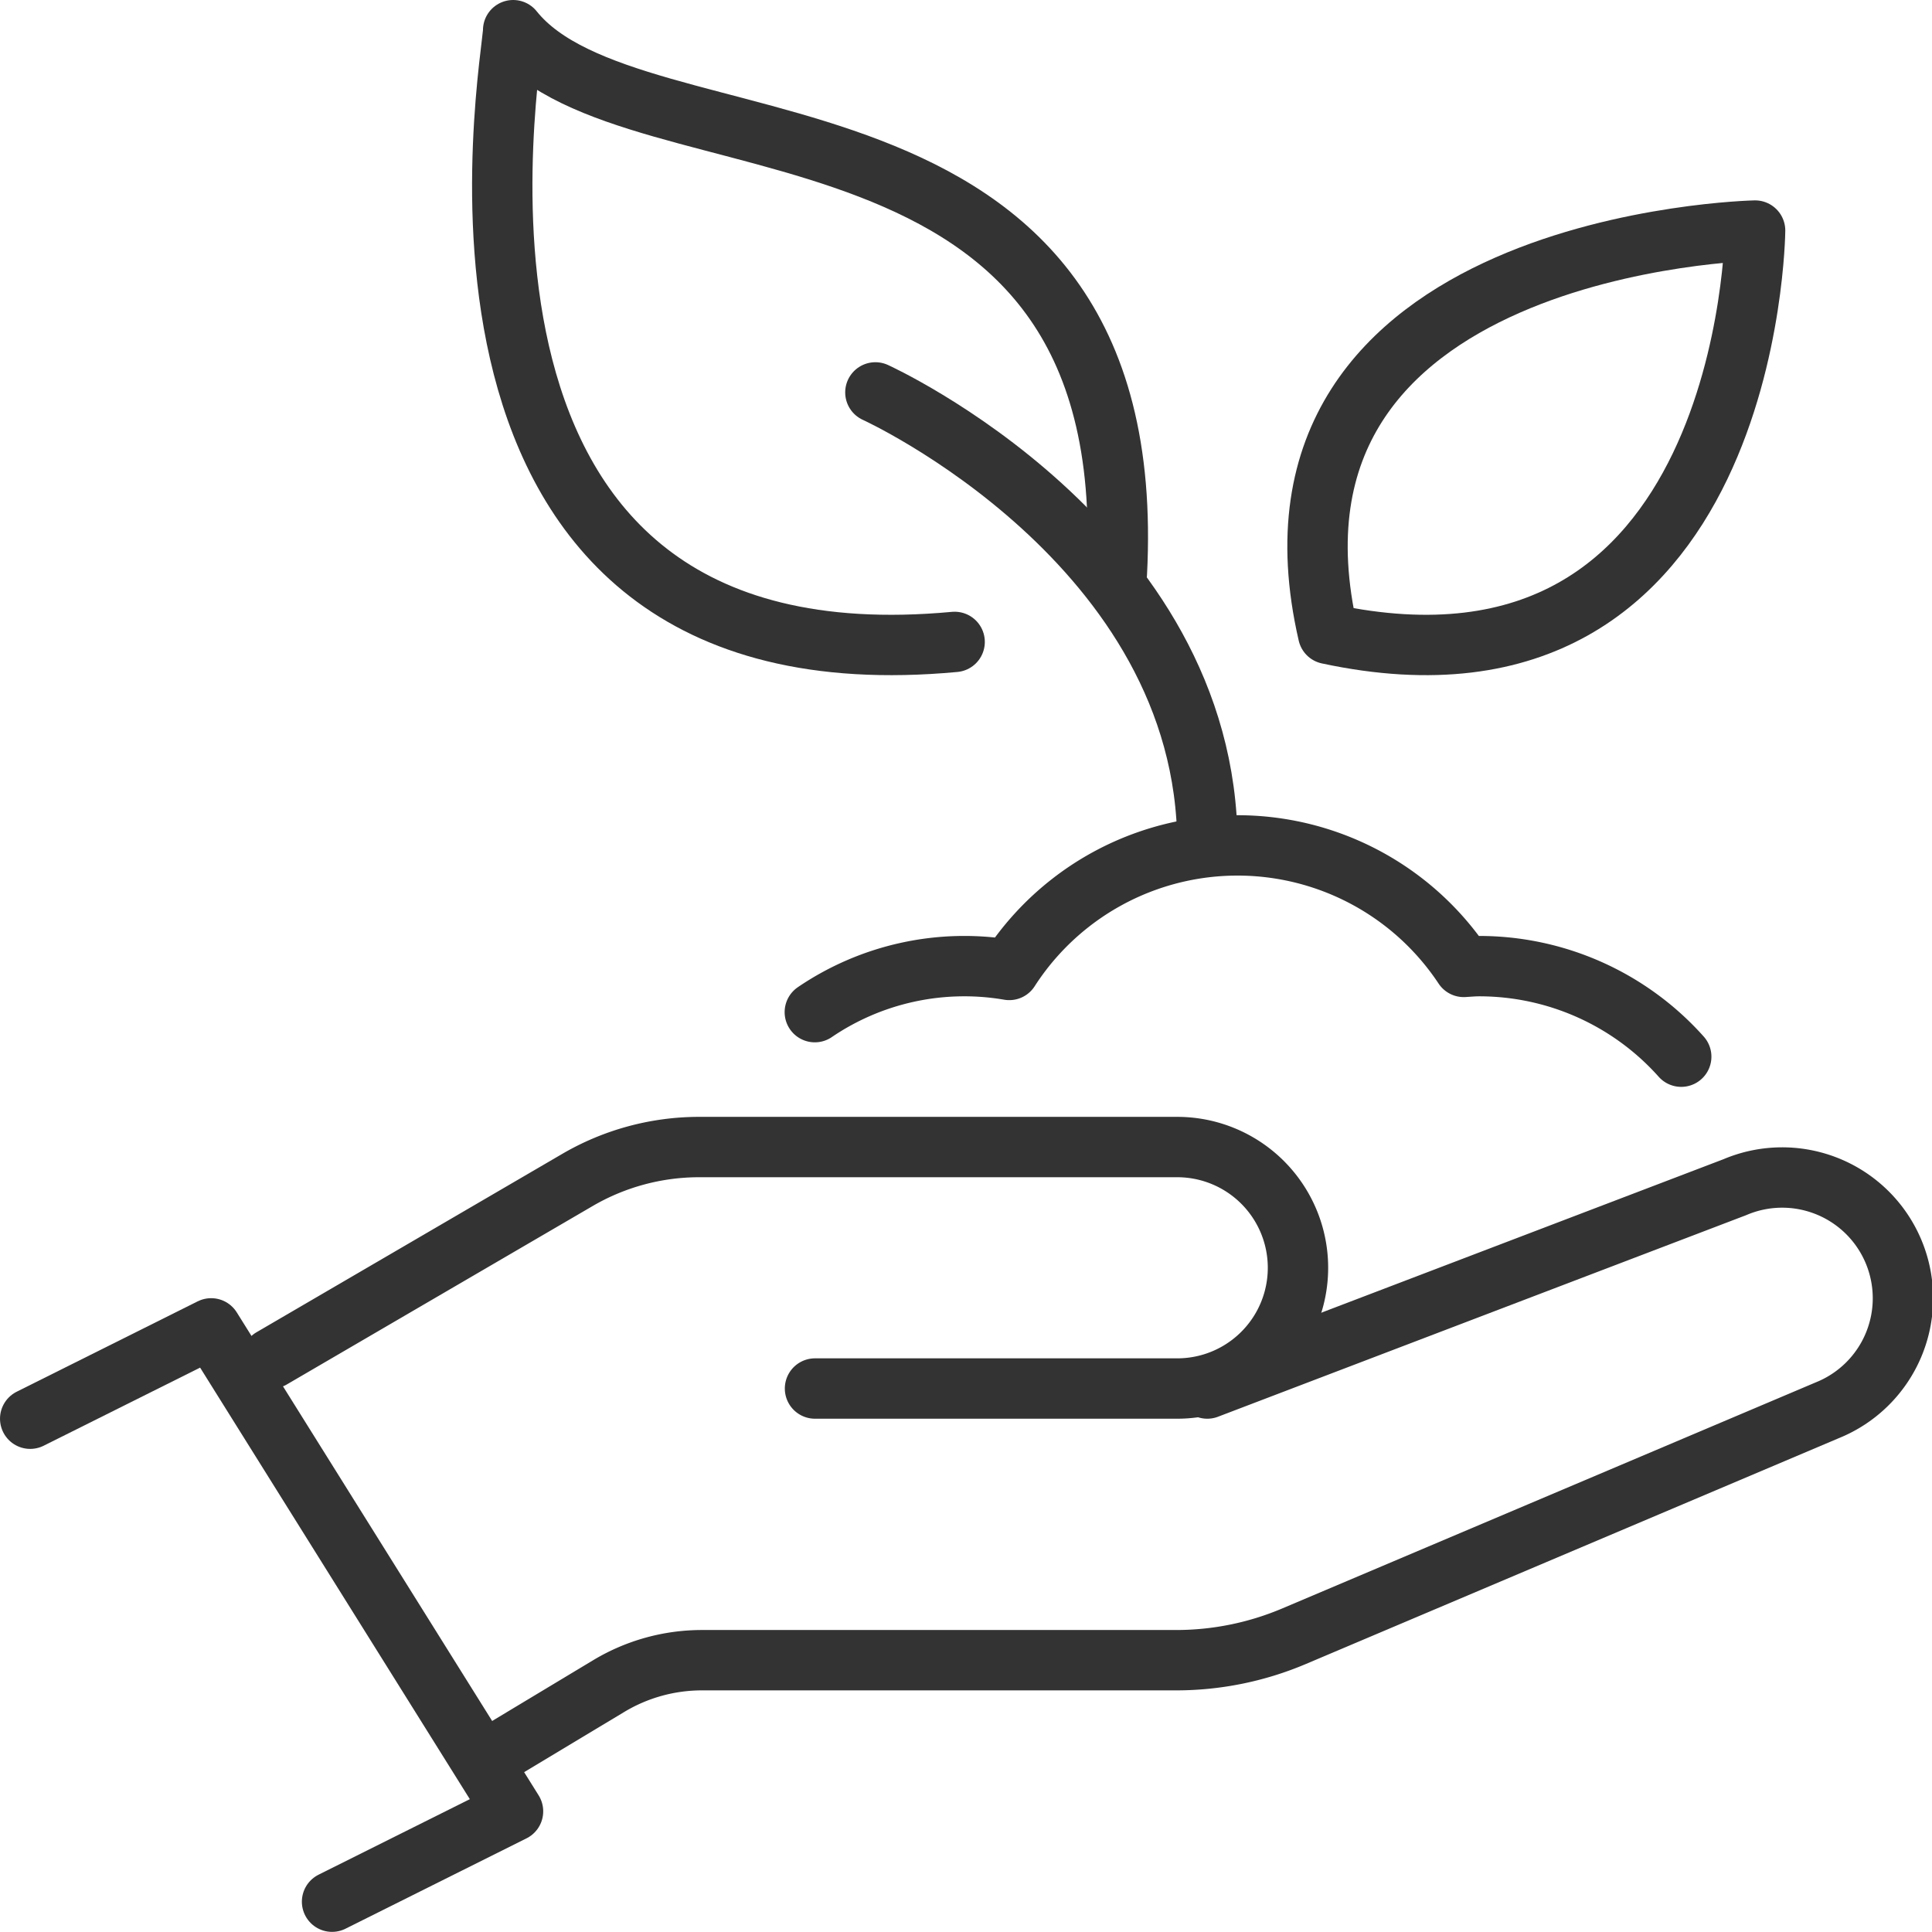 <?xml version="1.0" encoding="UTF-8" standalone="no"?>
<svg
   id="Raggruppa_22"
   data-name="Raggruppa 22"
   width="114.482"
   height="114.474"
   viewBox="0 0 114.482 114.474"
   version="1.1"
   sodipodi:docname="ico-estrazione-risorse.svg"
   inkscape:version="1.2.1 (9c6d41e410, 2022-07-14)"
   xmlns:inkscape="http://www.inkscape.org/namespaces/inkscape"
   xmlns:sodipodi="http://sodipodi.sourceforge.net/DTD/sodipodi-0.dtd"
   xmlns="http://www.w3.org/2000/svg"
   xmlns:svg="http://www.w3.org/2000/svg">
  <sodipodi:namedview
     id="namedview571"
     pagecolor="#ffffff"
     bordercolor="#000000"
     borderopacity="0.25"
     inkscape:showpageshadow="2"
     inkscape:pageopacity="0.0"
     inkscape:pagecheckerboard="0"
     inkscape:deskcolor="#d1d1d1"
     showgrid="false"
     inkscape:zoom="8.7530794"
     inkscape:cx="39.985928"
     inkscape:cy="57.237"
     inkscape:window-width="2560"
     inkscape:window-height="1377"
     inkscape:window-x="1912"
     inkscape:window-y="-8"
     inkscape:window-maximized="1"
     inkscape:current-layer="Raggruppa_22" />
  <defs
     id="defs560">
    <clipPath
       id="clip-path">
      <rect
         id="Rettangolo_19"
         data-name="Rettangolo 19"
         width="114.482"
         height="114.474"
         fill="none" />
    </clipPath>
  </defs>
  <g
     id="Raggruppa_21"
     data-name="Raggruppa 21"
     clip-path="url(#clip-path)">
    <path
       id="Tracciato_221"
       data-name="Tracciato 221"
       d="M1.789,84.067l10.724-5.354L30.4,107.332l-10.724,5.354"
       fill="none"
       stroke="#373637"
       stroke-linecap="round"
       stroke-linejoin="round"
       stroke-width="3.577"
       style="stroke:#333333;stroke-opacity:1" />
    <path
       id="Tracciato_222"
       data-name="Tracciato 222"
       d="M48.294,82.278H69.758a7.154,7.154,0,1,0,0-14.309H41.431a14.309,14.309,0,0,0-7.211,1.949L16.1,80.489"
       fill="none"
       stroke="#373637"
       stroke-linecap="round"
       stroke-linejoin="round"
       stroke-width="3.577"
       style="stroke:#333333;stroke-opacity:1" />
    <path
       id="Tracciato_223"
       data-name="Tracciato 223"
       d="M71.538,82.278,102.8,70.347a7.155,7.155,0,1,1,5.476,13.22L76.672,96.959a17.9,17.9,0,0,1-6.978,1.417H41.6A10.711,10.711,0,0,0,36.086,99.9L29.7,103.741"
       fill="none"
       stroke="#373637"
       stroke-linecap="round"
       stroke-linejoin="round"
       stroke-width="3.577"
       style="stroke:#333333;stroke-opacity:1" />
    <path
       id="Tracciato_224"
       data-name="Tracciato 224"
       d="M66.18,33.984C67.74,4,37.561,10.731,30.407,1.788c0,1.789-7.155,39.351,26.161,36.249"
       fill="none"
       stroke="#373637"
       stroke-linecap="round"
       stroke-linejoin="round"
       stroke-width="3.577"
       style="stroke:#333333;stroke-opacity:1" />
    <path
       id="Tracciato_225"
       data-name="Tracciato 225"
       d="M78.7,37.562c25.041,5.366,25.3-23.9,25.3-23.9S73.335,14.309,78.7,37.562Z"
       fill="none"
       stroke="#373637"
       stroke-linecap="round"
       stroke-linejoin="round"
       stroke-width="3.577"
       style="stroke:#333333;stroke-opacity:1" />
    <path
       id="Tracciato_226"
       data-name="Tracciato 226"
       d="M99.622,62.614a16.041,16.041,0,0,0-11.986-5.365c-.3,0-.6.029-.9.046a16.083,16.083,0,0,0-26.932.18,15.757,15.757,0,0,0-11.521,2.5"
       fill="none"
       stroke="#373637"
       stroke-linecap="round"
       stroke-linejoin="round"
       stroke-width="3.577"
       style="stroke:#333333;stroke-opacity:1" />
    <path
       id="Tracciato_227"
       data-name="Tracciato 227"
       d="M51.871,23.252s19.675,8.943,19.675,26.83"
       fill="none"
       stroke="#373637"
       stroke-linecap="round"
       stroke-linejoin="round"
       stroke-width="3.577"
       style="stroke:#333333;stroke-opacity:1" />
  </g>
</svg>

